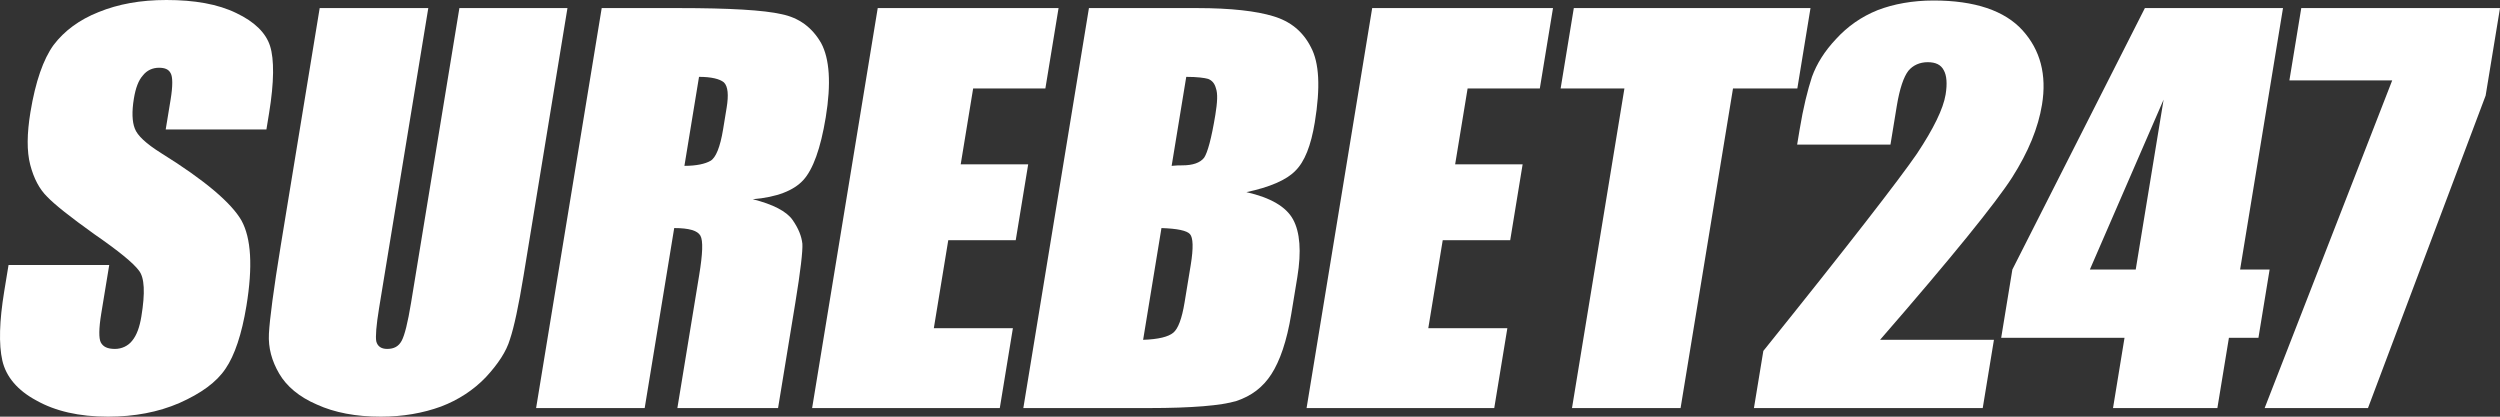 <svg width="120" height="20" viewBox="0 0 120 20" fill="none" xmlns="http://www.w3.org/2000/svg">
<rect x="0" y="0" width="120" height="20" fill="#333333" stroke="none"/>
<path d="M12.788 6.213H7.954L8.189 4.782C8.297 4.126 8.292 3.689 8.194 3.52C8.099 3.325 7.909 3.252 7.63 3.252C7.327 3.252 7.054 3.374 6.862 3.617C6.645 3.859 6.51 4.223 6.426 4.733C6.322 5.364 6.344 5.85 6.469 6.165C6.591 6.505 7.008 6.893 7.742 7.354C9.855 8.665 11.118 9.757 11.59 10.583C12.058 11.432 12.139 12.791 11.828 14.685C11.605 16.044 11.261 17.063 10.828 17.694C10.392 18.35 9.646 18.884 8.609 19.345C7.601 19.782 6.452 20 5.187 20C3.795 20 2.65 19.733 1.746 19.223C0.839 18.738 0.289 18.082 0.112 17.306C-0.064 16.529 -0.032 15.413 0.203 13.981L0.41 12.719H5.243L4.86 15.049C4.741 15.777 4.741 16.238 4.836 16.432C4.952 16.651 5.164 16.748 5.518 16.748C5.847 16.748 6.149 16.602 6.341 16.359C6.562 16.092 6.701 15.704 6.785 15.194C6.972 14.053 6.94 13.325 6.666 12.985C6.397 12.621 5.683 12.039 4.524 11.238C3.369 10.413 2.608 9.806 2.263 9.442C1.892 9.078 1.622 8.568 1.451 7.912C1.28 7.257 1.293 6.408 1.46 5.388C1.703 3.908 2.081 2.84 2.572 2.16C3.088 1.481 3.808 0.947 4.728 0.582C5.678 0.194 6.747 0 7.987 0C9.328 0 10.46 0.194 11.35 0.631C12.218 1.044 12.763 1.578 12.963 2.209C13.164 2.84 13.162 3.932 12.915 5.437L12.788 6.213Z" fill="white"/>
<path d="M27.238 0.388L25.132 13.228C24.893 14.685 24.675 15.704 24.478 16.286C24.307 16.869 23.904 17.476 23.319 18.107C22.739 18.714 22.002 19.199 21.166 19.515C20.304 19.83 19.34 20 18.277 20C17.088 20 16.057 19.806 15.21 19.418C14.358 19.053 13.759 18.544 13.403 17.937C13.047 17.33 12.872 16.699 12.908 16.02C12.943 15.34 13.128 13.908 13.482 11.748L15.345 0.388H20.558L18.197 14.782C18.057 15.631 18.02 16.165 18.061 16.384C18.122 16.627 18.304 16.748 18.583 16.748C18.912 16.748 19.134 16.627 19.279 16.359C19.424 16.092 19.574 15.486 19.73 14.539L22.051 0.388H27.238Z" fill="white"/>
<path d="M28.882 0.388H32.576C35.031 0.388 36.66 0.485 37.513 0.68C38.346 0.849 38.979 1.311 39.412 2.063C39.82 2.815 39.903 4.005 39.636 5.631C39.389 7.136 39.024 8.131 38.561 8.641C38.097 9.151 37.286 9.466 36.132 9.563C37.104 9.806 37.757 10.146 38.044 10.558C38.33 10.971 38.473 11.335 38.514 11.699C38.535 12.039 38.43 12.985 38.175 14.539L37.347 19.587H32.514L33.561 13.204C33.728 12.184 33.756 11.553 33.618 11.31C33.481 11.068 33.071 10.947 32.362 10.947L30.945 19.587H25.733L28.882 0.388ZM33.553 3.689L32.852 7.961C33.434 7.961 33.855 7.864 34.106 7.718C34.358 7.573 34.569 7.063 34.708 6.213L34.879 5.17C34.978 4.563 34.945 4.15 34.749 3.956C34.549 3.786 34.135 3.689 33.553 3.689Z" fill="white"/>
<path d="M42.131 0.388H50.811L50.178 4.247H46.711L46.114 7.888H49.353L48.755 11.529H45.517L44.824 15.752H48.619L47.99 19.587H38.982L42.131 0.388Z" fill="white"/>
<path d="M95.709 16.311L95.171 19.587H84.189L84.64 16.845C88.739 11.748 91.18 8.592 92.012 7.379C92.818 6.165 93.277 5.219 93.389 4.539C93.476 4.005 93.439 3.617 93.302 3.374C93.168 3.107 92.91 2.985 92.53 2.985C92.15 2.985 91.823 3.131 91.602 3.398C91.377 3.689 91.184 4.247 91.044 5.097L90.742 6.942H86.263L86.379 6.238C86.558 5.146 86.769 4.32 86.974 3.689C87.204 3.058 87.582 2.451 88.133 1.869C88.688 1.262 89.346 0.801 90.131 0.485C90.887 0.194 91.801 0.024 92.813 0.024C94.787 0.024 96.226 0.51 97.082 1.456C97.939 2.403 98.25 3.592 98.016 5.024C97.832 6.141 97.367 7.282 96.581 8.519C95.801 9.733 93.705 12.33 90.243 16.311H95.709Z" fill="white"/>
<path d="M109.584 0.388L107.525 12.937H108.942L108.405 16.214H106.988L106.434 19.587H101.425L101.977 16.214H96.057L96.594 12.937L102.954 0.388H109.584ZM102.515 12.937L103.853 4.782L100.314 12.937H102.515Z" fill="white"/>
<path d="M120 0.388L119.311 4.587L113.663 19.587H108.703L114.826 3.859H109.891L110.461 0.388H120Z" fill="white"/>
<path d="M52.269 0.388H57.456C59.101 0.388 60.317 0.534 61.112 0.777C61.933 1.019 62.537 1.505 62.919 2.257C63.327 3.01 63.385 4.199 63.11 5.874C62.927 6.99 62.622 7.767 62.171 8.204C61.745 8.641 60.956 8.981 59.828 9.223C60.999 9.49 61.737 9.927 62.068 10.534C62.398 11.141 62.475 12.063 62.272 13.301L61.981 15.073C61.766 16.384 61.433 17.33 61.026 17.961C60.619 18.592 60.071 19.005 59.348 19.247C58.629 19.466 57.217 19.587 55.142 19.587H49.12L52.269 0.388ZM56.94 3.689L56.239 7.961C56.446 7.937 56.623 7.937 56.749 7.937C57.256 7.937 57.605 7.815 57.796 7.573C57.962 7.33 58.15 6.65 58.337 5.51C58.436 4.903 58.454 4.49 58.367 4.247C58.305 4.005 58.178 3.859 57.987 3.786C57.818 3.738 57.472 3.689 56.94 3.689ZM55.75 10.947L54.87 16.311C55.608 16.287 56.083 16.165 56.317 15.971C56.552 15.777 56.732 15.291 56.86 14.515L57.155 12.719C57.29 11.893 57.269 11.408 57.119 11.238C56.97 11.068 56.505 10.971 55.75 10.947Z" fill="white"/>
<path d="M65.865 0.388H74.544L73.911 4.247H70.445L69.847 7.888H73.086L72.49 11.529H69.251L68.558 15.752H72.353L71.724 19.587H62.716L65.865 0.388Z" fill="white"/>
<path d="M86.904 0.388L86.272 4.247H83.184L80.668 19.587H75.456L77.972 4.247H74.91L75.543 0.388H86.904Z" fill="white"/>
</svg>
